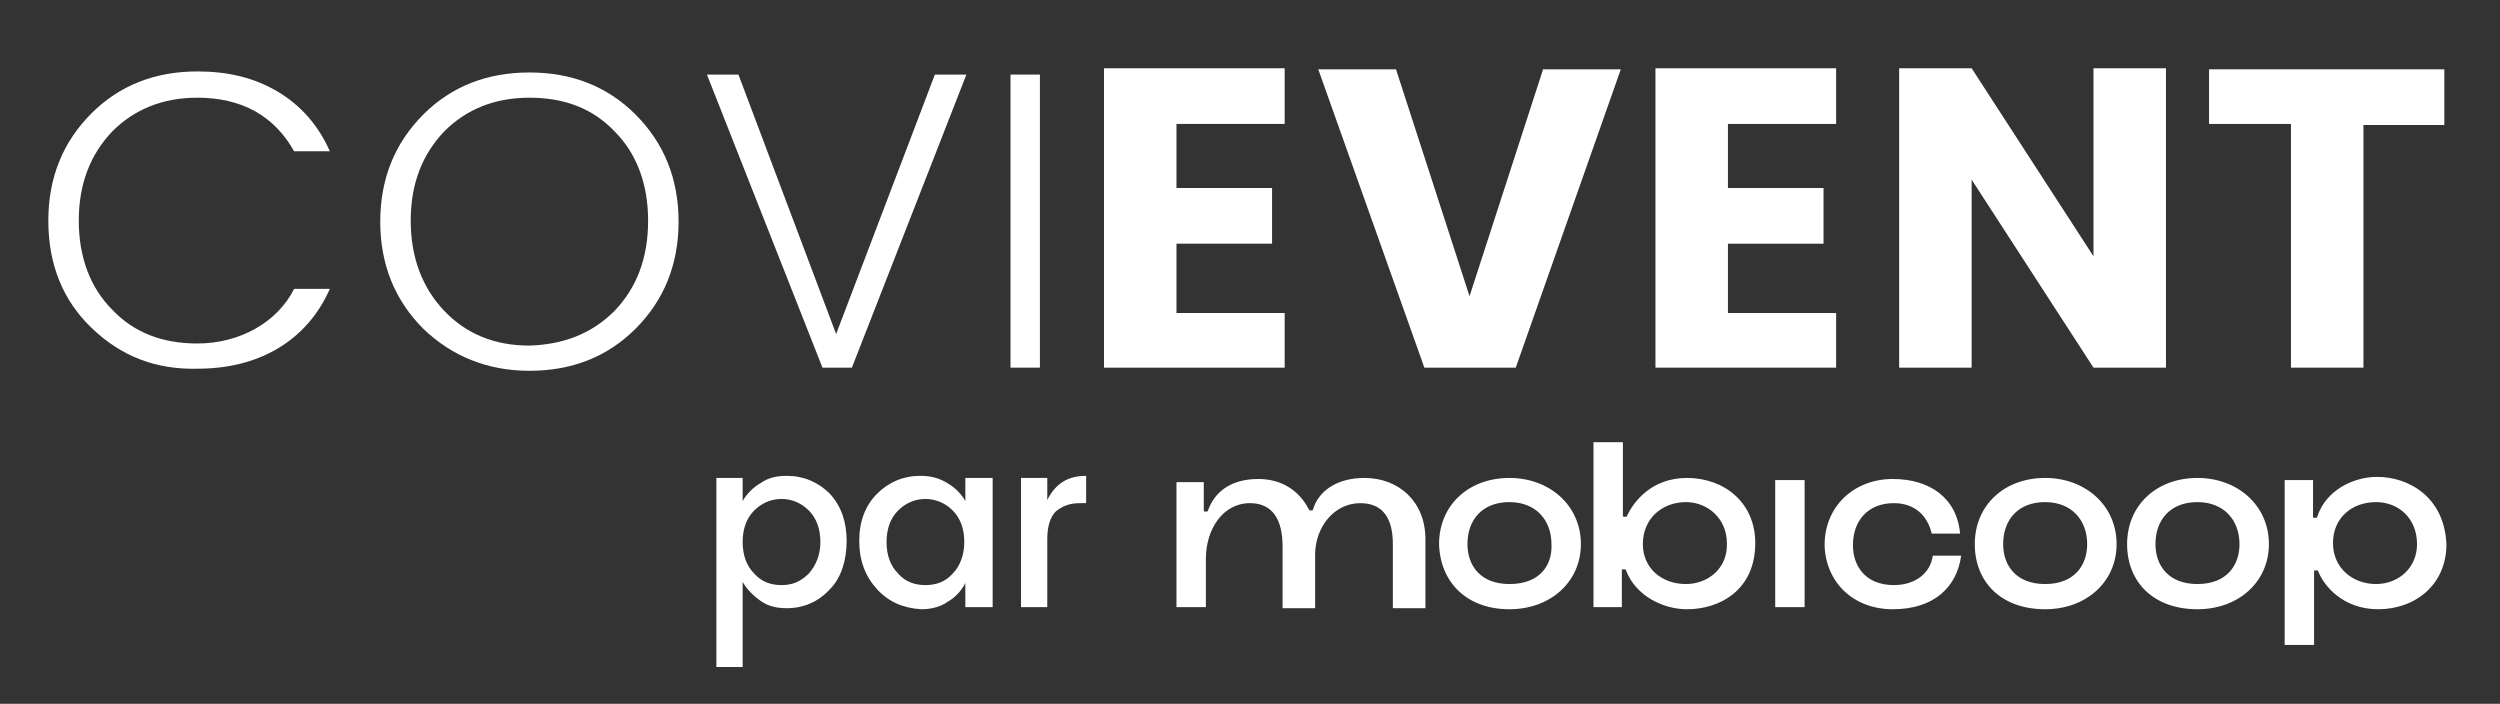 <?xml version="1.0" encoding="utf-8"?>
<!-- Generator: Adobe Illustrator 22.1.0, SVG Export Plug-In . SVG Version: 6.00 Build 0)  -->
<svg version="1.1" id="Calque_1" xmlns="http://www.w3.org/2000/svg" xmlns:xlink="http://www.w3.org/1999/xlink" x="0px" y="0px"
	 width="238px" height="67px" viewBox="0 0 238 67" style="enable-background:new 0 0 238 67;" xml:space="preserve">
<rect x="0" y="0" width="238" height="67" fill="#333333" stroke="none"/>
<style type="text/css">
	.st0{fill:#FFFFFF;}
</style>
<g>
	<g>
		<path class="st0" d="M226.2,47.8c2.1,0,3.9,1.5,3.9,4c0,2.3-1.8,3.8-3.9,3.8c-2.2,0-4.1-1.5-4.1-3.9
			C222.1,49.3,223.9,47.8,226.2,47.8 M226.3,45.4c-2.3,0-4.9,1.3-5.7,3.8c0,0.1-0.1,0.1-0.2,0.1c-0.1,0-0.2,0-0.2-0.1v-3.5h-2.7
			v15.7h2.8l0-7c0-0.1,0-0.1,0.2-0.1c0.1,0,0.2,0,0.2,0.1c0.5,1.3,2.3,3.6,5.7,3.6c3.5,0,6.5-2.3,6.5-6.2
			C232.7,47.3,229.3,45.4,226.3,45.4 M209.2,55.6c-2.8,0-4-1.8-4-3.8c0-2.3,1.4-4,4-4c2.5,0,4,1.7,4,4
			C213.2,53.8,212,55.6,209.2,55.6 M209.2,58c3.9,0,6.8-2.6,6.8-6.2c0-3.7-3-6.3-6.8-6.3c-3.9,0-6.7,2.6-6.7,6.3
			C202.5,55.4,205,58,209.2,58 M194.7,55.6c-2.8,0-4-1.8-4-3.8c0-2.3,1.4-4,4-4c2.5,0,4,1.7,4,4C198.7,53.8,197.5,55.6,194.7,55.6
			 M194.7,58c3.9,0,6.8-2.6,6.8-6.2c0-3.7-3-6.3-6.8-6.3c-3.9,0-6.7,2.6-6.7,6.3C188,55.4,190.5,58,194.7,58 M180.2,58
			c3.9,0,6.1-2.1,6.5-5.1H184c-0.2,1.6-1.6,2.8-3.7,2.8c-2.7,0-3.9-1.8-3.9-3.8c0-2.3,1.4-4,3.9-4c2,0,3.2,1.2,3.6,2.9h2.7
			c-0.3-3.4-2.9-5.2-6.4-5.2c-3.7,0-6.5,2.6-6.5,6.3C173.8,55.4,176.4,58,180.2,58 M169,57.8h2.8V45.7H169V57.8z M160.5,55.6
			c-2.3,0-4.1-1.5-4.1-3.8c0-2.5,1.9-4,4.1-4c2.1,0,3.9,1.6,3.9,3.9C164.5,54.1,162.6,55.6,160.5,55.6 M160.6,58
			c3.1,0,6.5-1.8,6.5-6.3c0-3.9-3-6.2-6.5-6.2c-3.4,0-5.1,2.3-5.7,3.6c0,0.1-0.1,0.1-0.2,0.1c-0.1,0-0.2,0-0.2-0.1l0-7h-2.8v15.7
			h2.7v-3.5c0-0.1,0-0.1,0.2-0.1c0.1,0,0.2,0,0.2,0.1C155.7,56.7,158.3,58,160.6,58 M143.7,55.6c-2.8,0-4-1.8-4-3.8c0-2.3,1.4-4,4-4
			c2.5,0,4,1.7,4,4C147.8,53.8,146.6,55.6,143.7,55.6 M143.7,58c3.9,0,6.8-2.6,6.8-6.2c0-3.7-3-6.3-6.8-6.3c-3.9,0-6.7,2.6-6.7,6.3
			C137.1,55.4,139.6,58,143.7,58 M112,57.8h2.8v-4.6c0-2.8,1.6-5.3,4.2-5.3c2.1,0,3.1,1.5,3.1,4.1v5.9h3.1v-5.1
			c0-2.6,1.8-4.9,4.3-4.9c2.2,0,3.1,1.5,3.1,3.9v6.1h3.1v-6.6c0-3.5-2.5-5.8-5.8-5.8c-2.7,0-4.4,1.3-4.9,3c0,0.1-0.1,0.1-0.2,0.1
			c-0.1,0-0.1,0-0.2-0.1c-0.9-1.8-2.6-2.9-4.8-2.9c-2.7,0-4.2,1.3-4.8,3c0,0.1-0.1,0.1-0.2,0.1c-0.1,0-0.2,0-0.2-0.1v-2.7H112V57.8z
			"/>
	</g>
	<g>
		<path class="st0" d="M8.7,31.2C6,28.6,4.6,25.2,4.6,21c0-4.1,1.4-7.5,4.1-10.2c2.7-2.7,6.1-4,10.1-4c2.9,0,5.4,0.6,7.6,1.9
			c2.2,1.3,3.9,3.2,5,5.7H28c-0.9-1.6-2.1-2.9-3.7-3.8s-3.5-1.3-5.5-1.3c-3.3,0-6,1.1-8.1,3.2c-2.1,2.2-3.2,5-3.2,8.5
			c0,3.5,1.1,6.4,3.2,8.5c2.1,2.2,4.8,3.2,8.1,3.2c2,0,3.9-0.5,5.5-1.4c1.6-0.9,2.9-2.2,3.7-3.8h3.4c-1.1,2.5-2.8,4.4-5,5.7
			c-2.2,1.3-4.8,1.9-7.6,1.9C14.8,35.2,11.5,33.9,8.7,31.2z"/>
		<path class="st0" d="M40.3,31.3c-2.7-2.7-4.1-6.1-4.1-10.2c0-4.1,1.4-7.5,4.1-10.2c2.7-2.7,6.1-4,10.1-4s7.4,1.3,10.1,4
			c2.7,2.7,4.1,6.1,4.1,10.2c0,4.1-1.4,7.5-4.1,10.2c-2.7,2.7-6.1,4-10.1,4S43,33.9,40.3,31.3z M58.5,29.6c2.1-2.2,3.2-5,3.2-8.6
			c0-3.5-1.1-6.4-3.2-8.5c-2.1-2.2-4.8-3.2-8.1-3.2c-3.3,0-6,1.1-8.1,3.2c-2.1,2.2-3.2,5-3.2,8.5c0,3.5,1.1,6.4,3.2,8.6
			c2.1,2.2,4.8,3.3,8.1,3.3C53.6,32.8,56.3,31.8,58.5,29.6z"/>
		<path class="st0" d="M78.3,35l-11-27.9h3l9.3,24.7L89,7.1h3L81.1,35H78.3z"/>
		<path class="st0" d="M96.2,35V7.1h2.8V35H96.2z"/>
		<path class="st0" d="M122.3,6.5v5.3H112v6.1h9.1v5.3H112v6.6h10.3V35h-17.2V6.5H122.3z"/>
		<path class="st0" d="M135.6,35L125.5,6.6h7.4l7,21.6l7-21.6h7.4L144.3,35H135.6z"/>
		<path class="st0" d="M174.8,6.5v5.3h-10.3v6.1h9.1v5.3h-9.1v6.6h10.3V35h-17.2V6.5H174.8z"/>
		<path class="st0" d="M199.3,6.5h6.9V35h-6.9l-11.6-17.9V35h-6.9V6.5h6.9l11.6,17.9V6.5z"/>
		<path class="st0" d="M210.3,11.8V6.6h22.4v5.3H225V35h-6.9V11.8H210.3z"/>
	</g>
	<g>
		<path class="st0" d="M74.9,45.3c1.6,0,3,0.6,4.1,1.7c1.1,1.2,1.6,2.7,1.6,4.5S80.1,55,79,56.1c-1.1,1.2-2.5,1.8-4.1,1.8
			c-1,0-1.8-0.2-2.5-0.7c-0.7-0.5-1.3-1.1-1.7-1.8v8.1h-2.5V45.5h2.5v2.2c0.4-0.7,1-1.3,1.7-1.7C73.1,45.5,73.9,45.3,74.9,45.3z
			 M77,54.6c0.7-0.8,1.1-1.8,1.1-3c0-1.3-0.4-2.3-1.1-3s-1.6-1.1-2.6-1.1c-1,0-1.9,0.4-2.6,1.1c-0.7,0.7-1.1,1.7-1.1,3
			c0,1.3,0.4,2.3,1.1,3c0.7,0.8,1.6,1.1,2.6,1.1C75.4,55.7,76.2,55.4,77,54.6z"/>
		<path class="st0" d="M83.5,56.1c-1.1-1.2-1.7-2.7-1.7-4.6s0.6-3.4,1.7-4.5s2.5-1.7,4.1-1.7c1,0,1.8,0.2,2.6,0.7
			c0.7,0.4,1.3,1,1.7,1.7v-2.2h2.6v12.3h-2.6v-2.3c-0.4,0.8-1,1.4-1.7,1.8c-0.7,0.5-1.6,0.7-2.5,0.7C86,57.9,84.6,57.3,83.5,56.1z
			 M90.7,54.6c0.7-0.7,1.1-1.8,1.1-3c0-1.3-0.4-2.3-1.1-3c-0.7-0.7-1.6-1.1-2.6-1.1c-1,0-1.9,0.4-2.6,1.1s-1.1,1.7-1.1,3
			c0,1.3,0.4,2.3,1.1,3c0.7,0.8,1.6,1.1,2.6,1.1C89.1,55.7,90,55.4,90.7,54.6z"/>
		<path class="st0" d="M99.7,45.5v2.1c0.8-1.6,2-2.3,3.7-2.3v2.6h-0.6c-1,0-1.7,0.3-2.3,0.8c-0.5,0.5-0.8,1.4-0.8,2.6v6.5h-2.5V45.5
			H99.7z"/>
	</g>
</g>
</svg>
